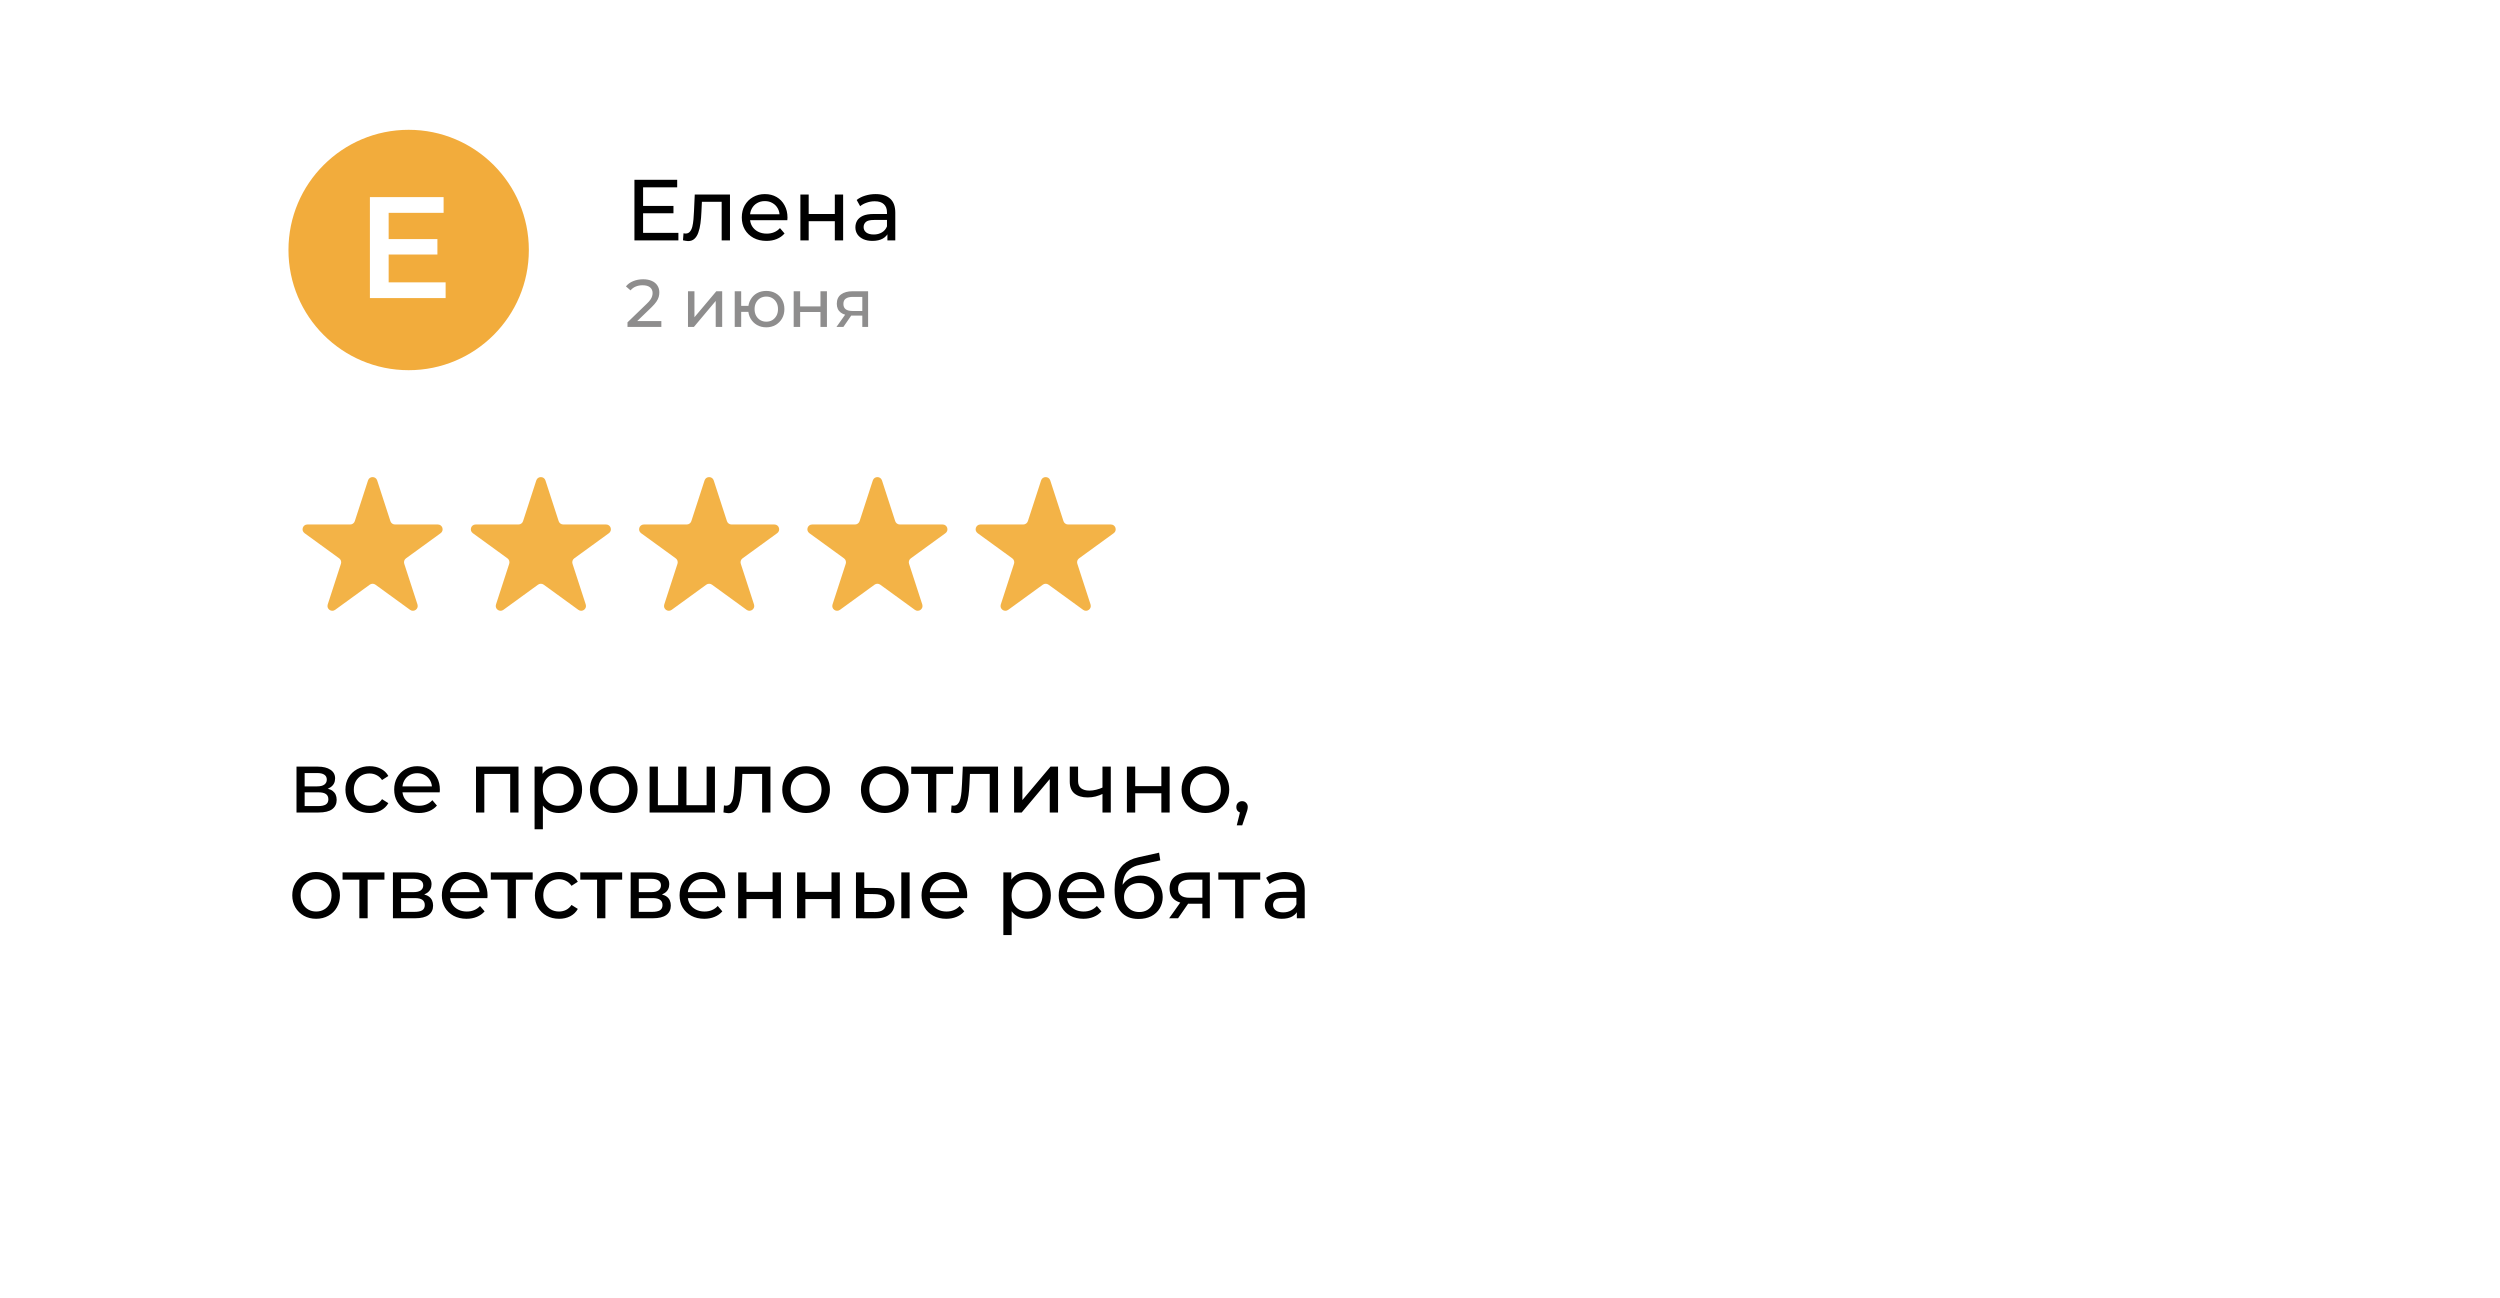 <?xml version="1.0" encoding="UTF-8"?> <svg xmlns="http://www.w3.org/2000/svg" width="520" height="270" viewBox="0 0 520 270" fill="none"><g filter="url(#filter0_d_6729_412)"><rect width="500" height="250" rx="15" transform="matrix(1 0 0 -1 10 250)" fill="white"></rect></g><path d="M133.6 42.836H140.08V44.366H133.6V42.836ZM133.762 48.434H141.106V50H131.962V37.4H140.854V38.966H133.762V48.434ZM142.061 49.982L142.169 48.524C142.253 48.536 142.331 48.548 142.403 48.56C142.475 48.572 142.541 48.578 142.601 48.578C142.985 48.578 143.285 48.446 143.501 48.182C143.729 47.918 143.897 47.57 144.005 47.138C144.113 46.694 144.191 46.196 144.239 45.644C144.287 45.092 144.323 44.54 144.347 43.988L144.509 40.46H151.835V50H150.107V41.468L150.521 41.972H145.625L146.021 41.45L145.895 44.096C145.859 44.936 145.793 45.722 145.697 46.454C145.601 47.186 145.451 47.828 145.247 48.38C145.055 48.932 144.785 49.364 144.437 49.676C144.101 49.988 143.663 50.144 143.123 50.144C142.967 50.144 142.799 50.126 142.619 50.09C142.451 50.066 142.265 50.03 142.061 49.982ZM159.424 50.108C158.404 50.108 157.504 49.898 156.724 49.478C155.956 49.058 155.356 48.482 154.924 47.75C154.504 47.018 154.294 46.178 154.294 45.23C154.294 44.282 154.498 43.442 154.906 42.71C155.326 41.978 155.896 41.408 156.616 41C157.348 40.58 158.17 40.37 159.082 40.37C160.006 40.37 160.822 40.574 161.53 40.982C162.238 41.39 162.79 41.966 163.186 42.71C163.594 43.442 163.798 44.3 163.798 45.284C163.798 45.356 163.792 45.44 163.78 45.536C163.78 45.632 163.774 45.722 163.762 45.806H155.644V44.564H162.862L162.16 44.996C162.172 44.384 162.046 43.838 161.782 43.358C161.518 42.878 161.152 42.506 160.684 42.242C160.228 41.966 159.694 41.828 159.082 41.828C158.482 41.828 157.948 41.966 157.48 42.242C157.012 42.506 156.646 42.884 156.382 43.376C156.118 43.856 155.986 44.408 155.986 45.032V45.32C155.986 45.956 156.13 46.526 156.418 47.03C156.718 47.522 157.132 47.906 157.66 48.182C158.188 48.458 158.794 48.596 159.478 48.596C160.042 48.596 160.552 48.5 161.008 48.308C161.476 48.116 161.884 47.828 162.232 47.444L163.186 48.56C162.754 49.064 162.214 49.448 161.566 49.712C160.93 49.976 160.216 50.108 159.424 50.108ZM166.479 50V40.46H168.207V44.51H173.643V40.46H175.371V50H173.643V46.004H168.207V50H166.479ZM184.581 50V47.984L184.491 47.606V44.168C184.491 43.436 184.275 42.872 183.843 42.476C183.423 42.068 182.787 41.864 181.935 41.864C181.371 41.864 180.819 41.96 180.279 42.152C179.739 42.332 179.283 42.578 178.911 42.89L178.191 41.594C178.683 41.198 179.271 40.898 179.955 40.694C180.651 40.478 181.377 40.37 182.133 40.37C183.441 40.37 184.449 40.688 185.157 41.324C185.865 41.96 186.219 42.932 186.219 44.24V50H184.581ZM181.449 50.108C180.741 50.108 180.117 49.988 179.577 49.748C179.049 49.508 178.641 49.178 178.353 48.758C178.065 48.326 177.921 47.84 177.921 47.3C177.921 46.784 178.041 46.316 178.281 45.896C178.533 45.476 178.935 45.14 179.487 44.888C180.051 44.636 180.807 44.51 181.755 44.51H184.779V45.752H181.827C180.963 45.752 180.381 45.896 180.081 46.184C179.781 46.472 179.631 46.82 179.631 47.228C179.631 47.696 179.817 48.074 180.189 48.362C180.561 48.638 181.077 48.776 181.737 48.776C182.385 48.776 182.949 48.632 183.429 48.344C183.921 48.056 184.275 47.636 184.491 47.084L184.833 48.272C184.605 48.836 184.203 49.286 183.627 49.622C183.051 49.946 182.325 50.108 181.449 50.108Z" fill="black"></path><path d="M130.518 68V67.048L134.508 63.198C134.863 62.862 135.124 62.568 135.292 62.316C135.469 62.055 135.586 61.817 135.642 61.602C135.707 61.378 135.74 61.163 135.74 60.958C135.74 60.454 135.563 60.057 135.208 59.768C134.853 59.479 134.335 59.334 133.654 59.334C133.131 59.334 132.66 59.423 132.24 59.6C131.82 59.768 131.456 60.034 131.148 60.398L130.196 59.572C130.569 59.096 131.069 58.732 131.694 58.48C132.329 58.219 133.024 58.088 133.78 58.088C134.461 58.088 135.054 58.2 135.558 58.424C136.062 58.639 136.449 58.951 136.72 59.362C137 59.773 137.14 60.258 137.14 60.818C137.14 61.135 137.098 61.448 137.014 61.756C136.93 62.064 136.771 62.391 136.538 62.736C136.305 63.081 135.969 63.469 135.53 63.898L131.974 67.328L131.638 66.782H137.56V68H130.518ZM143.101 68V60.58H144.445V65.984L148.995 60.58H150.213V68H148.869V62.596L144.333 68H143.101ZM152.822 68V60.58H154.166V63.618H156.406V64.864H154.166V68H152.822ZM159.388 68.084C158.66 68.084 158.011 67.921 157.442 67.594C156.882 67.267 156.438 66.819 156.112 66.25C155.785 65.671 155.622 65.018 155.622 64.29C155.622 63.553 155.785 62.899 156.112 62.33C156.438 61.751 156.882 61.303 157.442 60.986C158.011 60.669 158.66 60.51 159.388 60.51C160.106 60.51 160.75 60.669 161.32 60.986C161.889 61.303 162.337 61.751 162.664 62.33C162.99 62.899 163.154 63.553 163.154 64.29C163.154 65.027 162.99 65.681 162.664 66.25C162.337 66.819 161.889 67.267 161.32 67.594C160.75 67.921 160.106 68.084 159.388 68.084ZM159.388 66.908C159.854 66.908 160.27 66.801 160.634 66.586C160.998 66.362 161.287 66.059 161.502 65.676C161.716 65.284 161.824 64.822 161.824 64.29C161.824 63.758 161.716 63.301 161.502 62.918C161.287 62.526 160.998 62.223 160.634 62.008C160.27 61.793 159.854 61.686 159.388 61.686C158.93 61.686 158.515 61.793 158.142 62.008C157.778 62.223 157.488 62.526 157.274 62.918C157.059 63.301 156.952 63.758 156.952 64.29C156.952 64.822 157.059 65.284 157.274 65.676C157.488 66.059 157.778 66.362 158.142 66.586C158.515 66.801 158.93 66.908 159.388 66.908ZM165.085 68V60.58H166.429V63.73H170.657V60.58H172.001V68H170.657V64.892H166.429V68H165.085ZM179.361 68V65.396L179.571 65.648H177.205C176.215 65.648 175.441 65.438 174.881 65.018C174.33 64.598 174.055 63.987 174.055 63.184C174.055 62.325 174.349 61.677 174.937 61.238C175.534 60.799 176.327 60.58 177.317 60.58H180.565V68H179.361ZM173.985 68L176.001 65.158H177.387L175.427 68H173.985ZM179.361 64.976V61.378L179.571 61.756H177.359C176.743 61.756 176.267 61.873 175.931 62.106C175.595 62.33 175.427 62.703 175.427 63.226C175.427 64.197 176.052 64.682 177.303 64.682H179.571L179.361 64.976Z" fill="#8E8D8D"></path><path d="M76.549 99.927C76.848 99.006 78.152 99.006 78.451 99.927L81.204 108.401C81.338 108.813 81.722 109.092 82.156 109.092L91.066 109.092C92.034 109.092 92.437 110.332 91.654 110.901L84.445 116.139C84.094 116.393 83.948 116.845 84.082 117.257L86.835 125.731C87.135 126.652 86.08 127.418 85.296 126.849L78.088 121.611C77.737 121.357 77.263 121.357 76.912 121.611L69.704 126.849C68.92 127.418 67.865 126.652 68.165 125.731L70.918 117.257C71.052 116.845 70.906 116.393 70.555 116.139L63.346 110.901C62.563 110.332 62.965 109.092 63.934 109.092L72.844 109.092C73.278 109.092 73.662 108.813 73.796 108.401L76.549 99.927Z" fill="#F3B347"></path><path d="M111.549 99.927C111.848 99.006 113.152 99.006 113.451 99.927L116.204 108.401C116.338 108.813 116.722 109.092 117.156 109.092L126.066 109.092C127.035 109.092 127.437 110.332 126.654 110.901L119.445 116.139C119.095 116.393 118.948 116.845 119.082 117.257L121.835 125.731C122.135 126.652 121.08 127.418 120.296 126.849L113.088 121.611C112.737 121.357 112.263 121.357 111.912 121.611L104.704 126.849C103.92 127.418 102.865 126.652 103.165 125.731L105.918 117.257C106.052 116.845 105.905 116.393 105.555 116.139L98.346 110.901C97.563 110.332 97.966 109.092 98.934 109.092L107.844 109.092C108.278 109.092 108.662 108.813 108.796 108.401L111.549 99.927Z" fill="#F3B347"></path><path d="M146.549 99.927C146.848 99.006 148.152 99.006 148.451 99.927L151.204 108.401C151.338 108.813 151.722 109.092 152.156 109.092L161.066 109.092C162.035 109.092 162.437 110.332 161.654 110.901L154.445 116.139C154.095 116.393 153.948 116.845 154.082 117.257L156.835 125.731C157.135 126.652 156.08 127.418 155.296 126.849L148.088 121.611C147.737 121.357 147.263 121.357 146.912 121.611L139.704 126.849C138.92 127.418 137.865 126.652 138.165 125.731L140.918 117.257C141.052 116.845 140.905 116.393 140.555 116.139L133.346 110.901C132.563 110.332 132.965 109.092 133.934 109.092L142.844 109.092C143.278 109.092 143.662 108.813 143.796 108.401L146.549 99.927Z" fill="#F3B347"></path><path d="M181.549 99.927C181.848 99.006 183.152 99.006 183.451 99.927L186.204 108.401C186.338 108.813 186.722 109.092 187.156 109.092L196.066 109.092C197.035 109.092 197.437 110.332 196.654 110.901L189.445 116.139C189.095 116.393 188.948 116.845 189.082 117.257L191.835 125.731C192.135 126.652 191.08 127.418 190.296 126.849L183.088 121.611C182.737 121.357 182.263 121.357 181.912 121.611L174.704 126.849C173.92 127.418 172.865 126.652 173.165 125.731L175.918 117.257C176.052 116.845 175.905 116.393 175.555 116.139L168.346 110.901C167.563 110.332 167.965 109.092 168.934 109.092L177.844 109.092C178.278 109.092 178.662 108.813 178.796 108.401L181.549 99.927Z" fill="#F3B347"></path><path d="M216.549 99.927C216.848 99.006 218.152 99.006 218.451 99.927L221.204 108.401C221.338 108.813 221.722 109.092 222.156 109.092L231.066 109.092C232.035 109.092 232.437 110.332 231.654 110.901L224.445 116.139C224.095 116.393 223.948 116.845 224.082 117.257L226.835 125.731C227.135 126.652 226.08 127.418 225.296 126.849L218.088 121.611C217.737 121.357 217.263 121.357 216.912 121.611L209.704 126.849C208.92 127.418 207.865 126.652 208.165 125.731L210.918 117.257C211.052 116.845 210.905 116.393 210.555 116.139L203.346 110.901C202.563 110.332 202.965 109.092 203.934 109.092L212.844 109.092C213.278 109.092 213.662 108.813 213.796 108.401L216.549 99.927Z" fill="#F3B347"></path><circle cx="85" cy="52" r="25" fill="#F2AC3C"></circle><path d="M80.54 49.73H90.98V52.94H80.54V49.73ZM80.84 58.73H92.69V62H76.94V41H92.27V44.27H80.84V58.73Z" fill="white"></path><path d="M61.674 169V159.46H66.102C67.218 159.46 68.094 159.676 68.73 160.108C69.378 160.528 69.702 161.128 69.702 161.908C69.702 162.688 69.396 163.294 68.784 163.726C68.184 164.146 67.386 164.356 66.39 164.356L66.66 163.888C67.8 163.888 68.646 164.098 69.198 164.518C69.75 164.938 70.026 165.556 70.026 166.372C70.026 167.2 69.714 167.848 69.09 168.316C68.478 168.772 67.536 169 66.264 169H61.674ZM63.366 167.668H66.138C66.858 167.668 67.398 167.56 67.758 167.344C68.118 167.116 68.298 166.756 68.298 166.264C68.298 165.76 68.13 165.394 67.794 165.166C67.47 164.926 66.954 164.806 66.246 164.806H63.366V167.668ZM63.366 163.564H65.958C66.618 163.564 67.116 163.444 67.452 163.204C67.8 162.952 67.974 162.604 67.974 162.16C67.974 161.704 67.8 161.362 67.452 161.134C67.116 160.906 66.618 160.792 65.958 160.792H63.366V163.564ZM76.889 169.108C75.917 169.108 75.047 168.898 74.279 168.478C73.523 168.058 72.929 167.482 72.497 166.75C72.065 166.018 71.849 165.178 71.849 164.23C71.849 163.282 72.065 162.442 72.497 161.71C72.929 160.978 73.523 160.408 74.279 160C75.047 159.58 75.917 159.37 76.889 159.37C77.753 159.37 78.521 159.544 79.193 159.892C79.877 160.228 80.405 160.732 80.777 161.404L79.463 162.25C79.151 161.782 78.767 161.44 78.311 161.224C77.867 160.996 77.387 160.882 76.871 160.882C76.247 160.882 75.689 161.02 75.197 161.296C74.705 161.572 74.315 161.962 74.027 162.466C73.739 162.958 73.595 163.546 73.595 164.23C73.595 164.914 73.739 165.508 74.027 166.012C74.315 166.516 74.705 166.906 75.197 167.182C75.689 167.458 76.247 167.596 76.871 167.596C77.387 167.596 77.867 167.488 78.311 167.272C78.767 167.044 79.151 166.696 79.463 166.228L80.777 167.056C80.405 167.716 79.877 168.226 79.193 168.586C78.521 168.934 77.753 169.108 76.889 169.108ZM87.121 169.108C86.101 169.108 85.201 168.898 84.421 168.478C83.653 168.058 83.053 167.482 82.621 166.75C82.201 166.018 81.991 165.178 81.991 164.23C81.991 163.282 82.195 162.442 82.603 161.71C83.023 160.978 83.593 160.408 84.313 160C85.045 159.58 85.867 159.37 86.779 159.37C87.703 159.37 88.519 159.574 89.227 159.982C89.935 160.39 90.487 160.966 90.883 161.71C91.291 162.442 91.495 163.3 91.495 164.284C91.495 164.356 91.489 164.44 91.477 164.536C91.477 164.632 91.471 164.722 91.459 164.806H83.341V163.564H90.559L89.857 163.996C89.869 163.384 89.743 162.838 89.479 162.358C89.215 161.878 88.849 161.506 88.381 161.242C87.925 160.966 87.391 160.828 86.779 160.828C86.179 160.828 85.645 160.966 85.177 161.242C84.709 161.506 84.343 161.884 84.079 162.376C83.815 162.856 83.683 163.408 83.683 164.032V164.32C83.683 164.956 83.827 165.526 84.115 166.03C84.415 166.522 84.829 166.906 85.357 167.182C85.885 167.458 86.491 167.596 87.175 167.596C87.739 167.596 88.249 167.5 88.705 167.308C89.173 167.116 89.581 166.828 89.929 166.444L90.883 167.56C90.451 168.064 89.911 168.448 89.263 168.712C88.627 168.976 87.913 169.108 87.121 169.108ZM99.01 169V159.46H107.848V169H106.12V160.54L106.534 160.972H100.324L100.738 160.54V169H99.01ZM116.25 169.108C115.458 169.108 114.732 168.928 114.072 168.568C113.424 168.196 112.902 167.65 112.506 166.93C112.122 166.21 111.93 165.31 111.93 164.23C111.93 163.15 112.116 162.25 112.488 161.53C112.872 160.81 113.388 160.27 114.036 159.91C114.696 159.55 115.434 159.37 116.25 159.37C117.186 159.37 118.014 159.574 118.734 159.982C119.454 160.39 120.024 160.96 120.444 161.692C120.864 162.412 121.074 163.258 121.074 164.23C121.074 165.202 120.864 166.054 120.444 166.786C120.024 167.518 119.454 168.088 118.734 168.496C118.014 168.904 117.186 169.108 116.25 169.108ZM111.192 172.492V159.46H112.848V162.034L112.74 164.248L112.92 166.462V172.492H111.192ZM116.106 167.596C116.718 167.596 117.264 167.458 117.744 167.182C118.236 166.906 118.62 166.516 118.896 166.012C119.184 165.496 119.328 164.902 119.328 164.23C119.328 163.546 119.184 162.958 118.896 162.466C118.62 161.962 118.236 161.572 117.744 161.296C117.264 161.02 116.718 160.882 116.106 160.882C115.506 160.882 114.96 161.02 114.468 161.296C113.988 161.572 113.604 161.962 113.316 162.466C113.04 162.958 112.902 163.546 112.902 164.23C112.902 164.902 113.04 165.496 113.316 166.012C113.604 166.516 113.988 166.906 114.468 167.182C114.96 167.458 115.506 167.596 116.106 167.596ZM127.67 169.108C126.71 169.108 125.858 168.898 125.114 168.478C124.37 168.058 123.782 167.482 123.35 166.75C122.918 166.006 122.702 165.166 122.702 164.23C122.702 163.282 122.918 162.442 123.35 161.71C123.782 160.978 124.37 160.408 125.114 160C125.858 159.58 126.71 159.37 127.67 159.37C128.618 159.37 129.464 159.58 130.208 160C130.964 160.408 131.552 160.978 131.972 161.71C132.404 162.43 132.62 163.27 132.62 164.23C132.62 165.178 132.404 166.018 131.972 166.75C131.552 167.482 130.964 168.058 130.208 168.478C129.464 168.898 128.618 169.108 127.67 169.108ZM127.67 167.596C128.282 167.596 128.828 167.458 129.308 167.182C129.8 166.906 130.184 166.516 130.46 166.012C130.736 165.496 130.874 164.902 130.874 164.23C130.874 163.546 130.736 162.958 130.46 162.466C130.184 161.962 129.8 161.572 129.308 161.296C128.828 161.02 128.282 160.882 127.67 160.882C127.058 160.882 126.512 161.02 126.032 161.296C125.552 161.572 125.168 161.962 124.88 162.466C124.592 162.958 124.448 163.546 124.448 164.23C124.448 164.902 124.592 165.496 124.88 166.012C125.168 166.516 125.552 166.906 126.032 167.182C126.512 167.458 127.058 167.596 127.67 167.596ZM141.451 167.488L141.055 167.938V159.46H142.783V167.938L142.351 167.488H147.391L146.977 167.938V159.46H148.705V169H135.115V159.46H136.843V167.938L136.429 167.488H141.451ZM150.477 168.982L150.585 167.524C150.669 167.536 150.747 167.548 150.819 167.56C150.891 167.572 150.957 167.578 151.017 167.578C151.401 167.578 151.701 167.446 151.917 167.182C152.145 166.918 152.313 166.57 152.421 166.138C152.529 165.694 152.607 165.196 152.655 164.644C152.703 164.092 152.739 163.54 152.763 162.988L152.925 159.46H160.251V169H158.523V160.468L158.937 160.972H154.041L154.437 160.45L154.311 163.096C154.275 163.936 154.209 164.722 154.113 165.454C154.017 166.186 153.867 166.828 153.663 167.38C153.471 167.932 153.201 168.364 152.853 168.676C152.517 168.988 152.079 169.144 151.539 169.144C151.383 169.144 151.215 169.126 151.035 169.09C150.867 169.066 150.681 169.03 150.477 168.982ZM167.678 169.108C166.718 169.108 165.866 168.898 165.122 168.478C164.378 168.058 163.79 167.482 163.358 166.75C162.926 166.006 162.71 165.166 162.71 164.23C162.71 163.282 162.926 162.442 163.358 161.71C163.79 160.978 164.378 160.408 165.122 160C165.866 159.58 166.718 159.37 167.678 159.37C168.626 159.37 169.472 159.58 170.216 160C170.972 160.408 171.56 160.978 171.98 161.71C172.412 162.43 172.628 163.27 172.628 164.23C172.628 165.178 172.412 166.018 171.98 166.75C171.56 167.482 170.972 168.058 170.216 168.478C169.472 168.898 168.626 169.108 167.678 169.108ZM167.678 167.596C168.29 167.596 168.836 167.458 169.316 167.182C169.808 166.906 170.192 166.516 170.468 166.012C170.744 165.496 170.882 164.902 170.882 164.23C170.882 163.546 170.744 162.958 170.468 162.466C170.192 161.962 169.808 161.572 169.316 161.296C168.836 161.02 168.29 160.882 167.678 160.882C167.066 160.882 166.52 161.02 166.04 161.296C165.56 161.572 165.176 161.962 164.888 162.466C164.6 162.958 164.456 163.546 164.456 164.23C164.456 164.902 164.6 165.496 164.888 166.012C165.176 166.516 165.56 166.906 166.04 167.182C166.52 167.458 167.066 167.596 167.678 167.596ZM184.043 169.108C183.083 169.108 182.231 168.898 181.487 168.478C180.743 168.058 180.155 167.482 179.723 166.75C179.291 166.006 179.075 165.166 179.075 164.23C179.075 163.282 179.291 162.442 179.723 161.71C180.155 160.978 180.743 160.408 181.487 160C182.231 159.58 183.083 159.37 184.043 159.37C184.991 159.37 185.837 159.58 186.581 160C187.337 160.408 187.925 160.978 188.345 161.71C188.777 162.43 188.993 163.27 188.993 164.23C188.993 165.178 188.777 166.018 188.345 166.75C187.925 167.482 187.337 168.058 186.581 168.478C185.837 168.898 184.991 169.108 184.043 169.108ZM184.043 167.596C184.655 167.596 185.201 167.458 185.681 167.182C186.173 166.906 186.557 166.516 186.833 166.012C187.109 165.496 187.247 164.902 187.247 164.23C187.247 163.546 187.109 162.958 186.833 162.466C186.557 161.962 186.173 161.572 185.681 161.296C185.201 161.02 184.655 160.882 184.043 160.882C183.431 160.882 182.885 161.02 182.405 161.296C181.925 161.572 181.541 161.962 181.253 162.466C180.965 162.958 180.821 163.546 180.821 164.23C180.821 164.902 180.965 165.496 181.253 166.012C181.541 166.516 181.925 166.906 182.405 167.182C182.885 167.458 183.431 167.596 184.043 167.596ZM193.027 169V160.522L193.459 160.972H189.535V159.46H198.247V160.972H194.341L194.755 160.522V169H193.027ZM197.815 168.982L197.923 167.524C198.007 167.536 198.085 167.548 198.157 167.56C198.229 167.572 198.295 167.578 198.355 167.578C198.739 167.578 199.039 167.446 199.255 167.182C199.483 166.918 199.651 166.57 199.759 166.138C199.867 165.694 199.945 165.196 199.993 164.644C200.041 164.092 200.077 163.54 200.101 162.988L200.263 159.46H207.589V169H205.861V160.468L206.275 160.972H201.379L201.775 160.45L201.649 163.096C201.613 163.936 201.547 164.722 201.451 165.454C201.355 166.186 201.205 166.828 201.001 167.38C200.809 167.932 200.539 168.364 200.191 168.676C199.855 168.988 199.417 169.144 198.877 169.144C198.721 169.144 198.553 169.126 198.373 169.09C198.205 169.066 198.019 169.03 197.815 168.982ZM210.93 169V159.46H212.658V166.408L218.508 159.46H220.074V169H218.346V162.052L212.514 169H210.93ZM229.44 165.094C228.936 165.334 228.414 165.526 227.874 165.67C227.346 165.802 226.8 165.868 226.236 165.868C225.084 165.868 224.172 165.598 223.5 165.058C222.84 164.518 222.51 163.684 222.51 162.556V159.46H224.238V162.448C224.238 163.132 224.448 163.636 224.868 163.96C225.3 164.284 225.876 164.446 226.596 164.446C227.052 164.446 227.52 164.386 228 164.266C228.492 164.146 228.972 163.978 229.44 163.762V165.094ZM229.314 169V159.46H231.042V169H229.314ZM234.397 169V159.46H236.125V163.51H241.561V159.46H243.289V169H241.561V165.004H236.125V169H234.397ZM250.735 169.108C249.775 169.108 248.923 168.898 248.179 168.478C247.435 168.058 246.847 167.482 246.415 166.75C245.983 166.006 245.767 165.166 245.767 164.23C245.767 163.282 245.983 162.442 246.415 161.71C246.847 160.978 247.435 160.408 248.179 160C248.923 159.58 249.775 159.37 250.735 159.37C251.683 159.37 252.529 159.58 253.273 160C254.029 160.408 254.617 160.978 255.037 161.71C255.469 162.43 255.685 163.27 255.685 164.23C255.685 165.178 255.469 166.018 255.037 166.75C254.617 167.482 254.029 168.058 253.273 168.478C252.529 168.898 251.683 169.108 250.735 169.108ZM250.735 167.596C251.347 167.596 251.893 167.458 252.373 167.182C252.865 166.906 253.249 166.516 253.525 166.012C253.801 165.496 253.939 164.902 253.939 164.23C253.939 163.546 253.801 162.958 253.525 162.466C253.249 161.962 252.865 161.572 252.373 161.296C251.893 161.02 251.347 160.882 250.735 160.882C250.123 160.882 249.577 161.02 249.097 161.296C248.617 161.572 248.233 161.962 247.945 162.466C247.657 162.958 247.513 163.546 247.513 164.23C247.513 164.902 247.657 165.496 247.945 166.012C248.233 166.516 248.617 166.906 249.097 167.182C249.577 167.458 250.123 167.596 250.735 167.596ZM257.249 171.664L258.149 168.028L258.383 169.072C258.035 169.072 257.741 168.964 257.501 168.748C257.273 168.532 257.159 168.238 257.159 167.866C257.159 167.506 257.273 167.212 257.501 166.984C257.741 166.756 258.029 166.642 258.365 166.642C258.713 166.642 258.995 166.762 259.211 167.002C259.427 167.23 259.535 167.518 259.535 167.866C259.535 167.986 259.523 168.106 259.499 168.226C259.487 168.334 259.457 168.466 259.409 168.622C259.373 168.766 259.313 168.946 259.229 169.162L258.383 171.664H257.249ZM65.76 191.108C64.8 191.108 63.948 190.898 63.204 190.478C62.46 190.058 61.872 189.482 61.44 188.75C61.008 188.006 60.792 187.166 60.792 186.23C60.792 185.282 61.008 184.442 61.44 183.71C61.872 182.978 62.46 182.408 63.204 182C63.948 181.58 64.8 181.37 65.76 181.37C66.708 181.37 67.554 181.58 68.298 182C69.054 182.408 69.642 182.978 70.062 183.71C70.494 184.43 70.71 185.27 70.71 186.23C70.71 187.178 70.494 188.018 70.062 188.75C69.642 189.482 69.054 190.058 68.298 190.478C67.554 190.898 66.708 191.108 65.76 191.108ZM65.76 189.596C66.372 189.596 66.918 189.458 67.398 189.182C67.89 188.906 68.274 188.516 68.55 188.012C68.826 187.496 68.964 186.902 68.964 186.23C68.964 185.546 68.826 184.958 68.55 184.466C68.274 183.962 67.89 183.572 67.398 183.296C66.918 183.02 66.372 182.882 65.76 182.882C65.148 182.882 64.602 183.02 64.122 183.296C63.642 183.572 63.258 183.962 62.97 184.466C62.682 184.958 62.538 185.546 62.538 186.23C62.538 186.902 62.682 187.496 62.97 188.012C63.258 188.516 63.642 188.906 64.122 189.182C64.602 189.458 65.148 189.596 65.76 189.596ZM74.744 191V182.522L75.176 182.972H71.252V181.46H79.964V182.972H76.058L76.472 182.522V191H74.744ZM81.731 191V181.46H86.159C87.275 181.46 88.151 181.676 88.787 182.108C89.435 182.528 89.759 183.128 89.759 183.908C89.759 184.688 89.453 185.294 88.841 185.726C88.241 186.146 87.443 186.356 86.447 186.356L86.717 185.888C87.857 185.888 88.703 186.098 89.255 186.518C89.807 186.938 90.083 187.556 90.083 188.372C90.083 189.2 89.771 189.848 89.147 190.316C88.535 190.772 87.593 191 86.321 191H81.731ZM83.423 189.668H86.195C86.915 189.668 87.455 189.56 87.815 189.344C88.175 189.116 88.355 188.756 88.355 188.264C88.355 187.76 88.187 187.394 87.851 187.166C87.527 186.926 87.011 186.806 86.303 186.806H83.423V189.668ZM83.423 185.564H86.015C86.675 185.564 87.173 185.444 87.509 185.204C87.857 184.952 88.031 184.604 88.031 184.16C88.031 183.704 87.857 183.362 87.509 183.134C87.173 182.906 86.675 182.792 86.015 182.792H83.423V185.564ZM97.035 191.108C96.015 191.108 95.115 190.898 94.335 190.478C93.567 190.058 92.967 189.482 92.535 188.75C92.115 188.018 91.905 187.178 91.905 186.23C91.905 185.282 92.109 184.442 92.517 183.71C92.937 182.978 93.507 182.408 94.227 182C94.959 181.58 95.781 181.37 96.693 181.37C97.617 181.37 98.433 181.574 99.141 181.982C99.849 182.39 100.401 182.966 100.797 183.71C101.205 184.442 101.409 185.3 101.409 186.284C101.409 186.356 101.403 186.44 101.391 186.536C101.391 186.632 101.385 186.722 101.373 186.806H93.255V185.564H100.473L99.771 185.996C99.783 185.384 99.657 184.838 99.393 184.358C99.129 183.878 98.763 183.506 98.295 183.242C97.839 182.966 97.305 182.828 96.693 182.828C96.093 182.828 95.559 182.966 95.091 183.242C94.623 183.506 94.257 183.884 93.993 184.376C93.729 184.856 93.597 185.408 93.597 186.032V186.32C93.597 186.956 93.741 187.526 94.029 188.03C94.329 188.522 94.743 188.906 95.271 189.182C95.799 189.458 96.405 189.596 97.089 189.596C97.653 189.596 98.163 189.5 98.619 189.308C99.087 189.116 99.495 188.828 99.843 188.444L100.797 189.56C100.365 190.064 99.825 190.448 99.177 190.712C98.541 190.976 97.827 191.108 97.035 191.108ZM105.576 191V182.522L106.008 182.972H102.084V181.46H110.796V182.972H106.89L107.304 182.522V191H105.576ZM116.299 191.108C115.327 191.108 114.457 190.898 113.689 190.478C112.933 190.058 112.339 189.482 111.907 188.75C111.475 188.018 111.259 187.178 111.259 186.23C111.259 185.282 111.475 184.442 111.907 183.71C112.339 182.978 112.933 182.408 113.689 182C114.457 181.58 115.327 181.37 116.299 181.37C117.163 181.37 117.931 181.544 118.603 181.892C119.287 182.228 119.815 182.732 120.187 183.404L118.873 184.25C118.561 183.782 118.177 183.44 117.721 183.224C117.277 182.996 116.797 182.882 116.281 182.882C115.657 182.882 115.099 183.02 114.607 183.296C114.115 183.572 113.725 183.962 113.437 184.466C113.149 184.958 113.005 185.546 113.005 186.23C113.005 186.914 113.149 187.508 113.437 188.012C113.725 188.516 114.115 188.906 114.607 189.182C115.099 189.458 115.657 189.596 116.281 189.596C116.797 189.596 117.277 189.488 117.721 189.272C118.177 189.044 118.561 188.696 118.873 188.228L120.187 189.056C119.815 189.716 119.287 190.226 118.603 190.586C117.931 190.934 117.163 191.108 116.299 191.108ZM124.191 191V182.522L124.623 182.972H120.699V181.46H129.411V182.972H125.505L125.919 182.522V191H124.191ZM131.178 191V181.46H135.606C136.722 181.46 137.598 181.676 138.234 182.108C138.882 182.528 139.206 183.128 139.206 183.908C139.206 184.688 138.9 185.294 138.288 185.726C137.688 186.146 136.89 186.356 135.894 186.356L136.164 185.888C137.304 185.888 138.15 186.098 138.702 186.518C139.254 186.938 139.53 187.556 139.53 188.372C139.53 189.2 139.218 189.848 138.594 190.316C137.982 190.772 137.04 191 135.768 191H131.178ZM132.87 189.668H135.642C136.362 189.668 136.902 189.56 137.262 189.344C137.622 189.116 137.802 188.756 137.802 188.264C137.802 187.76 137.634 187.394 137.298 187.166C136.974 186.926 136.458 186.806 135.75 186.806H132.87V189.668ZM132.87 185.564H135.462C136.122 185.564 136.62 185.444 136.956 185.204C137.304 184.952 137.478 184.604 137.478 184.16C137.478 183.704 137.304 183.362 136.956 183.134C136.62 182.906 136.122 182.792 135.462 182.792H132.87V185.564ZM146.483 191.108C145.463 191.108 144.563 190.898 143.783 190.478C143.015 190.058 142.415 189.482 141.983 188.75C141.563 188.018 141.353 187.178 141.353 186.23C141.353 185.282 141.557 184.442 141.965 183.71C142.385 182.978 142.955 182.408 143.675 182C144.407 181.58 145.229 181.37 146.141 181.37C147.065 181.37 147.881 181.574 148.589 181.982C149.297 182.39 149.849 182.966 150.245 183.71C150.653 184.442 150.857 185.3 150.857 186.284C150.857 186.356 150.851 186.44 150.839 186.536C150.839 186.632 150.833 186.722 150.821 186.806H142.703V185.564H149.921L149.219 185.996C149.231 185.384 149.105 184.838 148.841 184.358C148.577 183.878 148.211 183.506 147.743 183.242C147.287 182.966 146.753 182.828 146.141 182.828C145.541 182.828 145.007 182.966 144.539 183.242C144.071 183.506 143.705 183.884 143.441 184.376C143.177 184.856 143.045 185.408 143.045 186.032V186.32C143.045 186.956 143.189 187.526 143.477 188.03C143.777 188.522 144.191 188.906 144.719 189.182C145.247 189.458 145.853 189.596 146.537 189.596C147.101 189.596 147.611 189.5 148.067 189.308C148.535 189.116 148.943 188.828 149.291 188.444L150.245 189.56C149.813 190.064 149.273 190.448 148.625 190.712C147.989 190.976 147.275 191.108 146.483 191.108ZM153.537 191V181.46H155.265V185.51H160.701V181.46H162.429V191H160.701V187.004H155.265V191H153.537ZM165.789 191V181.46H167.517V185.51H172.953V181.46H174.681V191H172.953V187.004H167.517V191H165.789ZM187.473 191V181.46H189.201V191H187.473ZM182.343 184.7C183.555 184.712 184.473 184.988 185.097 185.528C185.733 186.068 186.051 186.83 186.051 187.814C186.051 188.846 185.703 189.644 185.007 190.208C184.323 190.76 183.339 191.03 182.055 191.018L178.041 191V181.46H179.769V184.682L182.343 184.7ZM181.929 189.704C182.697 189.716 183.285 189.56 183.693 189.236C184.101 188.912 184.305 188.432 184.305 187.796C184.305 187.172 184.101 186.716 183.693 186.428C183.297 186.14 182.709 185.99 181.929 185.978L179.769 185.942V189.686L181.929 189.704ZM196.809 191.108C195.789 191.108 194.889 190.898 194.109 190.478C193.341 190.058 192.741 189.482 192.309 188.75C191.889 188.018 191.679 187.178 191.679 186.23C191.679 185.282 191.883 184.442 192.291 183.71C192.711 182.978 193.281 182.408 194.001 182C194.733 181.58 195.555 181.37 196.467 181.37C197.391 181.37 198.207 181.574 198.915 181.982C199.623 182.39 200.175 182.966 200.571 183.71C200.979 184.442 201.183 185.3 201.183 186.284C201.183 186.356 201.177 186.44 201.165 186.536C201.165 186.632 201.159 186.722 201.147 186.806H193.029V185.564H200.247L199.545 185.996C199.557 185.384 199.431 184.838 199.167 184.358C198.903 183.878 198.537 183.506 198.069 183.242C197.613 182.966 197.079 182.828 196.467 182.828C195.867 182.828 195.333 182.966 194.865 183.242C194.397 183.506 194.031 183.884 193.767 184.376C193.503 184.856 193.371 185.408 193.371 186.032V186.32C193.371 186.956 193.515 187.526 193.803 188.03C194.103 188.522 194.517 188.906 195.045 189.182C195.573 189.458 196.179 189.596 196.863 189.596C197.427 189.596 197.937 189.5 198.393 189.308C198.861 189.116 199.269 188.828 199.617 188.444L200.571 189.56C200.139 190.064 199.599 190.448 198.951 190.712C198.315 190.976 197.601 191.108 196.809 191.108ZM213.755 191.108C212.963 191.108 212.237 190.928 211.577 190.568C210.929 190.196 210.407 189.65 210.011 188.93C209.627 188.21 209.435 187.31 209.435 186.23C209.435 185.15 209.621 184.25 209.993 183.53C210.377 182.81 210.893 182.27 211.541 181.91C212.201 181.55 212.939 181.37 213.755 181.37C214.691 181.37 215.519 181.574 216.239 181.982C216.959 182.39 217.529 182.96 217.949 183.692C218.369 184.412 218.579 185.258 218.579 186.23C218.579 187.202 218.369 188.054 217.949 188.786C217.529 189.518 216.959 190.088 216.239 190.496C215.519 190.904 214.691 191.108 213.755 191.108ZM208.697 194.492V181.46H210.353V184.034L210.245 186.248L210.425 188.462V194.492H208.697ZM213.611 189.596C214.223 189.596 214.769 189.458 215.249 189.182C215.741 188.906 216.125 188.516 216.401 188.012C216.689 187.496 216.833 186.902 216.833 186.23C216.833 185.546 216.689 184.958 216.401 184.466C216.125 183.962 215.741 183.572 215.249 183.296C214.769 183.02 214.223 182.882 213.611 182.882C213.011 182.882 212.465 183.02 211.973 183.296C211.493 183.572 211.109 183.962 210.821 184.466C210.545 184.958 210.407 185.546 210.407 186.23C210.407 186.902 210.545 187.496 210.821 188.012C211.109 188.516 211.493 188.906 211.973 189.182C212.465 189.458 213.011 189.596 213.611 189.596ZM225.338 191.108C224.318 191.108 223.418 190.898 222.638 190.478C221.87 190.058 221.27 189.482 220.838 188.75C220.418 188.018 220.208 187.178 220.208 186.23C220.208 185.282 220.412 184.442 220.82 183.71C221.24 182.978 221.81 182.408 222.53 182C223.262 181.58 224.084 181.37 224.996 181.37C225.92 181.37 226.736 181.574 227.444 181.982C228.152 182.39 228.704 182.966 229.1 183.71C229.508 184.442 229.712 185.3 229.712 186.284C229.712 186.356 229.706 186.44 229.694 186.536C229.694 186.632 229.688 186.722 229.676 186.806H221.558V185.564H228.776L228.074 185.996C228.086 185.384 227.96 184.838 227.696 184.358C227.432 183.878 227.066 183.506 226.598 183.242C226.142 182.966 225.608 182.828 224.996 182.828C224.396 182.828 223.862 182.966 223.394 183.242C222.926 183.506 222.56 183.884 222.296 184.376C222.032 184.856 221.9 185.408 221.9 186.032V186.32C221.9 186.956 222.044 187.526 222.332 188.03C222.632 188.522 223.046 188.906 223.574 189.182C224.102 189.458 224.708 189.596 225.392 189.596C225.956 189.596 226.466 189.5 226.922 189.308C227.39 189.116 227.798 188.828 228.146 188.444L229.1 189.56C228.668 190.064 228.128 190.448 227.48 190.712C226.844 190.976 226.13 191.108 225.338 191.108ZM236.803 191.144C236.011 191.144 235.309 191.018 234.697 190.766C234.097 190.514 233.581 190.142 233.149 189.65C232.717 189.146 232.387 188.516 232.159 187.76C231.943 186.992 231.835 186.092 231.835 185.06C231.835 184.244 231.907 183.512 232.051 182.864C232.195 182.216 232.399 181.64 232.663 181.136C232.939 180.632 233.275 180.194 233.671 179.822C234.079 179.45 234.535 179.144 235.039 178.904C235.555 178.652 236.119 178.46 236.731 178.328L241.087 177.356L241.339 178.958L237.325 179.822C237.085 179.87 236.797 179.942 236.461 180.038C236.125 180.134 235.783 180.284 235.435 180.488C235.087 180.68 234.763 180.95 234.463 181.298C234.163 181.646 233.923 182.102 233.743 182.666C233.563 183.218 233.473 183.902 233.473 184.718C233.473 184.946 233.479 185.12 233.491 185.24C233.503 185.36 233.515 185.48 233.527 185.6C233.551 185.72 233.569 185.9 233.581 186.14L232.861 185.402C233.053 184.742 233.359 184.166 233.779 183.674C234.199 183.182 234.703 182.804 235.291 182.54C235.891 182.264 236.545 182.126 237.253 182.126C238.141 182.126 238.927 182.318 239.611 182.702C240.307 183.086 240.853 183.614 241.249 184.286C241.645 184.958 241.843 185.726 241.843 186.59C241.843 187.466 241.633 188.252 241.213 188.948C240.805 189.632 240.223 190.172 239.467 190.568C238.711 190.952 237.823 191.144 236.803 191.144ZM236.965 189.704C237.577 189.704 238.117 189.572 238.585 189.308C239.053 189.032 239.419 188.666 239.683 188.21C239.947 187.742 240.079 187.22 240.079 186.644C240.079 186.068 239.947 185.558 239.683 185.114C239.419 184.67 239.053 184.322 238.585 184.07C238.117 183.806 237.565 183.674 236.929 183.674C236.329 183.674 235.789 183.8 235.309 184.052C234.829 184.292 234.457 184.634 234.193 185.078C233.929 185.51 233.797 186.014 233.797 186.59C233.797 187.166 233.929 187.694 234.193 188.174C234.469 188.642 234.841 189.014 235.309 189.29C235.789 189.566 236.341 189.704 236.965 189.704ZM250.096 191V187.652L250.366 187.976H247.324C246.052 187.976 245.056 187.706 244.336 187.166C243.628 186.626 243.274 185.84 243.274 184.808C243.274 183.704 243.652 182.87 244.408 182.306C245.176 181.742 246.196 181.46 247.468 181.46H251.644V191H250.096ZM243.184 191L245.776 187.346H247.558L245.038 191H243.184ZM250.096 187.112V182.486L250.366 182.972H247.522C246.73 182.972 246.118 183.122 245.686 183.422C245.254 183.71 245.038 184.19 245.038 184.862C245.038 186.11 245.842 186.734 247.45 186.734H250.366L250.096 187.112ZM256.906 191V182.522L257.338 182.972H253.414V181.46H262.126V182.972H258.22L258.634 182.522V191H256.906ZM269.743 191V188.984L269.653 188.606V185.168C269.653 184.436 269.437 183.872 269.005 183.476C268.585 183.068 267.949 182.864 267.097 182.864C266.533 182.864 265.981 182.96 265.441 183.152C264.901 183.332 264.445 183.578 264.073 183.89L263.353 182.594C263.845 182.198 264.433 181.898 265.117 181.694C265.813 181.478 266.539 181.37 267.295 181.37C268.603 181.37 269.611 181.688 270.319 182.324C271.027 182.96 271.381 183.932 271.381 185.24V191H269.743ZM266.611 191.108C265.903 191.108 265.279 190.988 264.739 190.748C264.211 190.508 263.803 190.178 263.515 189.758C263.227 189.326 263.083 188.84 263.083 188.3C263.083 187.784 263.203 187.316 263.443 186.896C263.695 186.476 264.097 186.14 264.649 185.888C265.213 185.636 265.969 185.51 266.917 185.51H269.941V186.752H266.989C266.125 186.752 265.543 186.896 265.243 187.184C264.943 187.472 264.793 187.82 264.793 188.228C264.793 188.696 264.979 189.074 265.351 189.362C265.723 189.638 266.239 189.776 266.899 189.776C267.547 189.776 268.111 189.632 268.591 189.344C269.083 189.056 269.437 188.636 269.653 188.084L269.995 189.272C269.767 189.836 269.365 190.286 268.789 190.622C268.213 190.946 267.487 191.108 266.611 191.108Z" fill="black"></path><defs><filter id="filter0_d_6729_412" x="0" y="0" width="520" height="270" filterUnits="userSpaceOnUse" color-interpolation-filters="sRGB"><feFlood flood-opacity="0" result="BackgroundImageFix"></feFlood><feColorMatrix in="SourceAlpha" type="matrix" values="0 0 0 0 0 0 0 0 0 0 0 0 0 0 0 0 0 0 127 0" result="hardAlpha"></feColorMatrix><feOffset dy="10"></feOffset><feGaussianBlur stdDeviation="5"></feGaussianBlur><feComposite in2="hardAlpha" operator="out"></feComposite><feColorMatrix type="matrix" values="0 0 0 0 0 0 0 0 0 0 0 0 0 0 0 0 0 0 0.25 0"></feColorMatrix><feBlend mode="normal" in2="BackgroundImageFix" result="effect1_dropShadow_6729_412"></feBlend><feBlend mode="normal" in="SourceGraphic" in2="effect1_dropShadow_6729_412" result="shape"></feBlend></filter></defs></svg> 